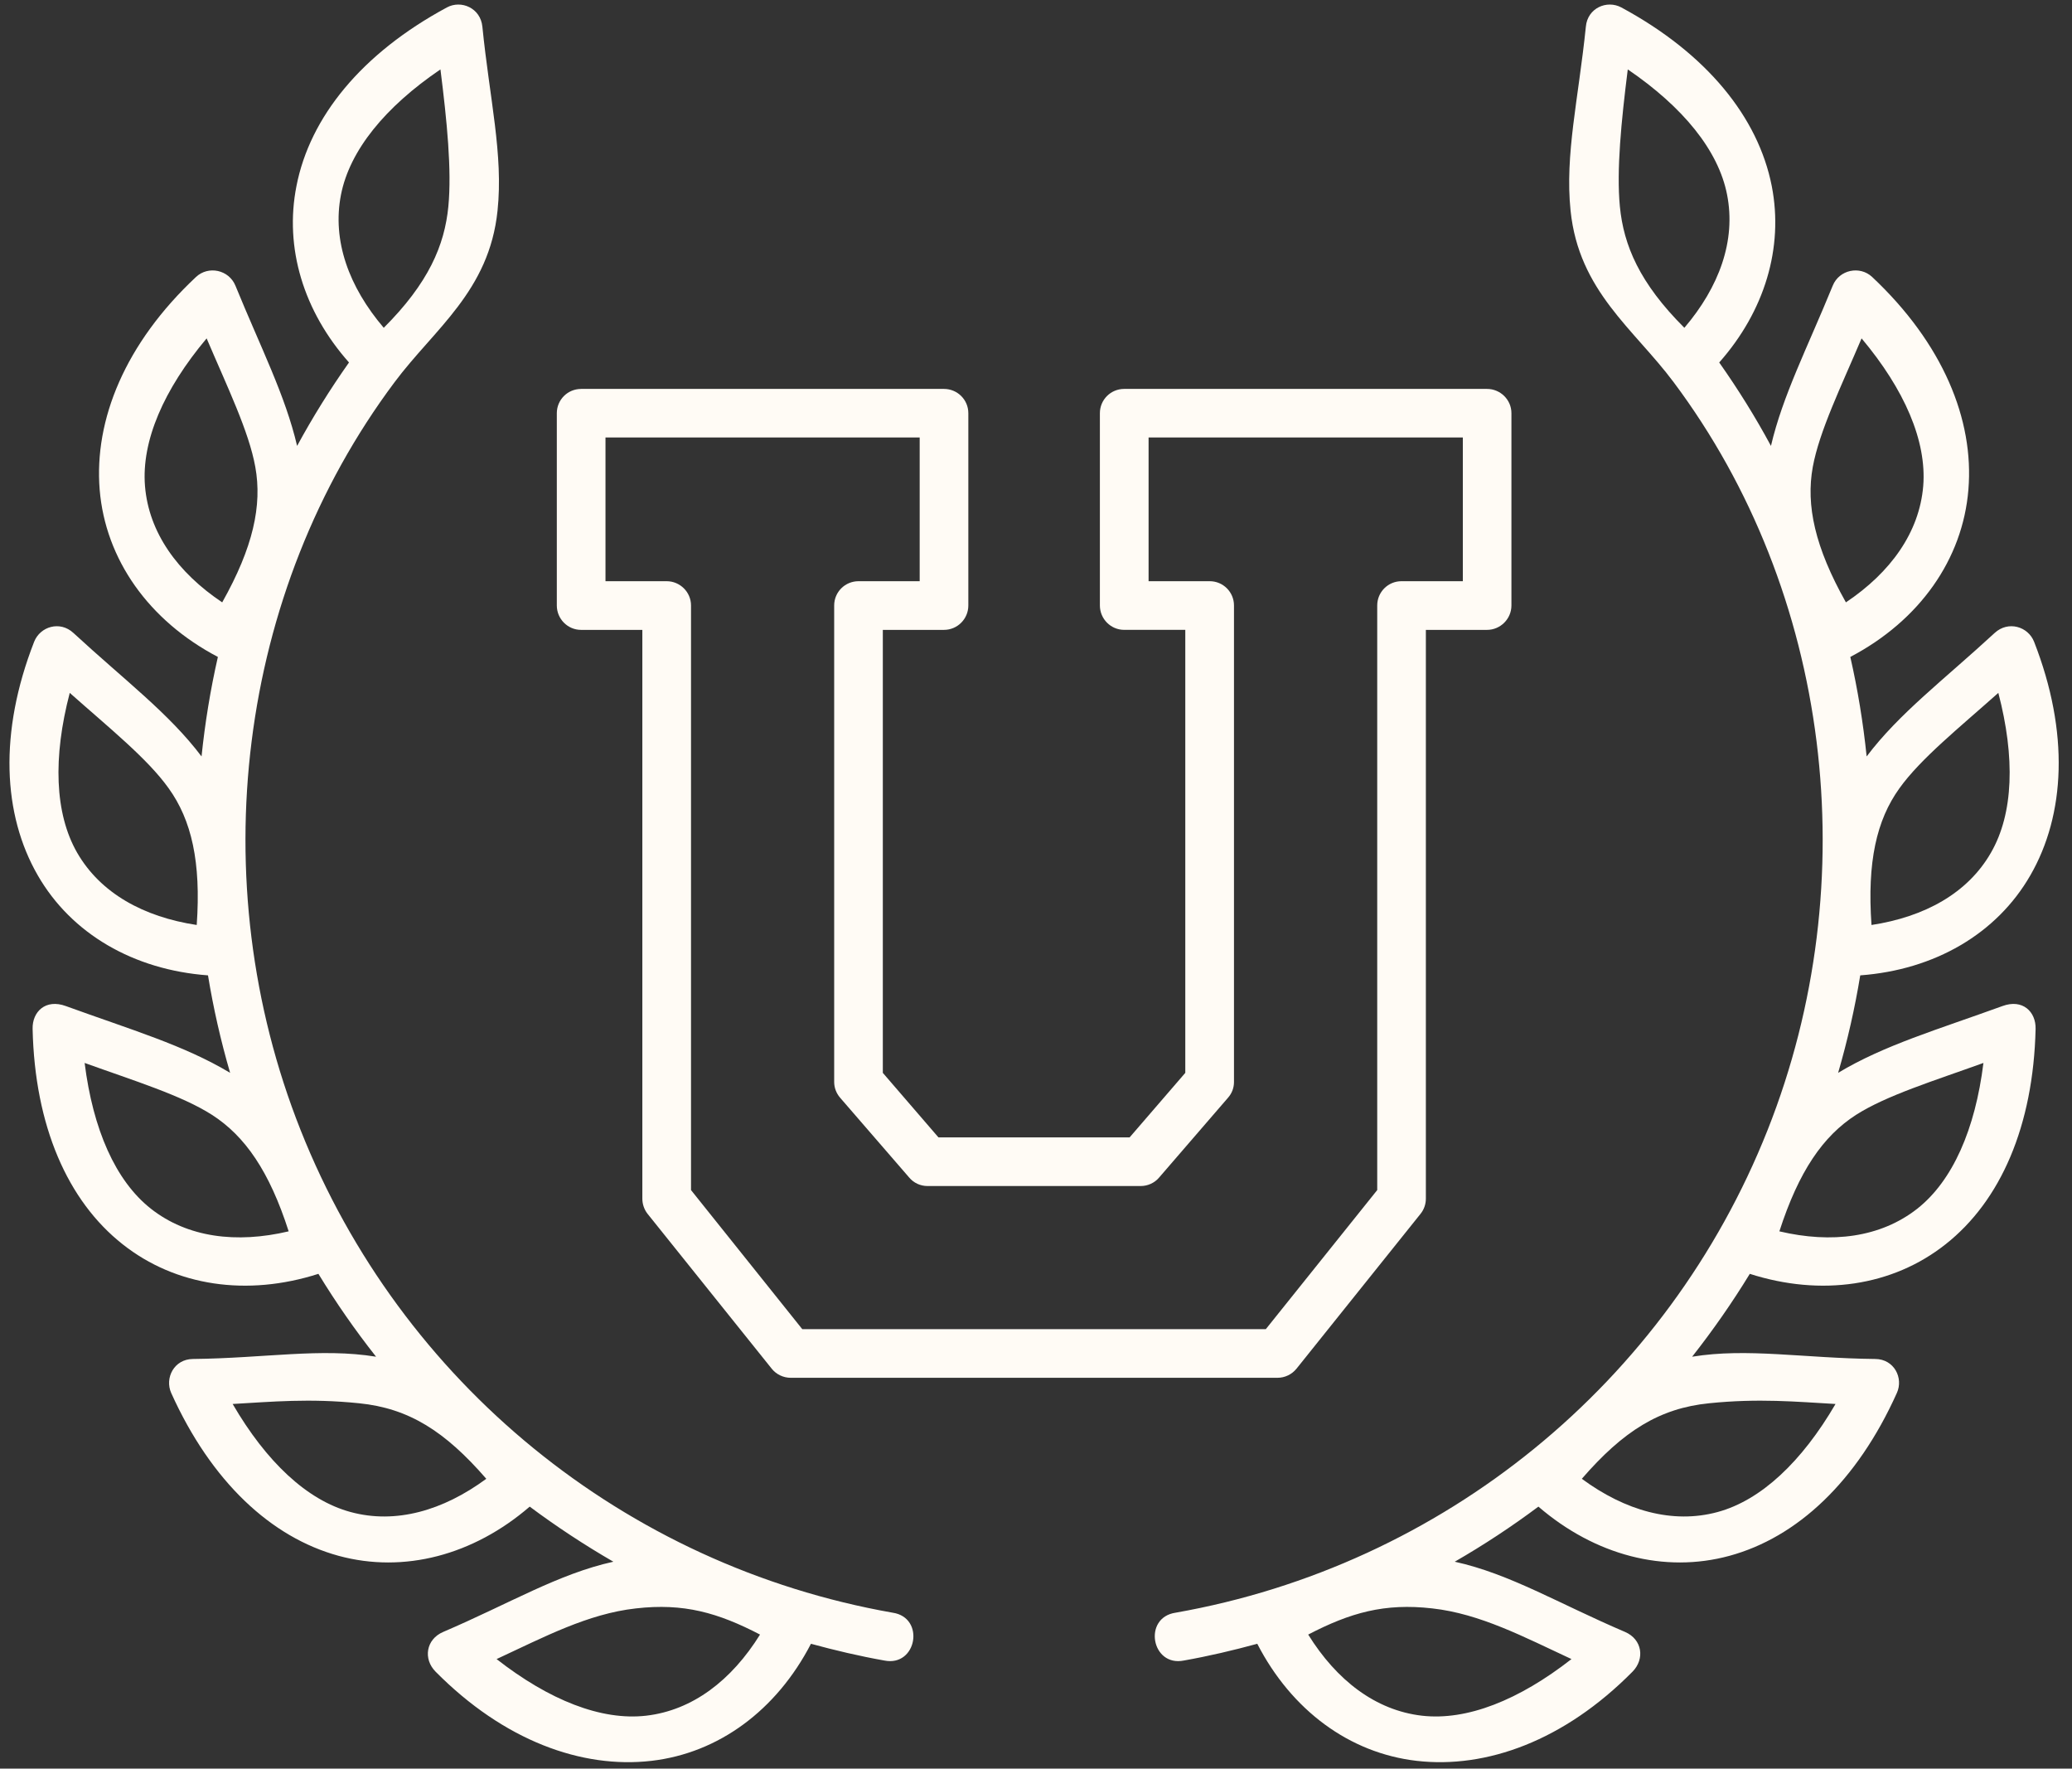 <?xml version="1.0" encoding="UTF-8" standalone="no"?><svg xmlns="http://www.w3.org/2000/svg" xmlns:xlink="http://www.w3.org/1999/xlink" fill="#fffbf5" height="68.7" preserveAspectRatio="xMidYMid meet" version="1" viewBox="4.8 10.7 80.5 68.7" width="80.5" zoomAndPan="magnify"><rect x="4.8" y="10.7" width="80.5" height="68.7" fill="#333333" stroke="none"/><g id="change1_1"><path d="M28.323,27.693h12.208v5.583h-2.375c-0.525,0-0.947,0.421-0.947,0.943v18.51c0,0.224,0.083,0.438,0.229,0.609l2.683,3.099 c0.177,0.213,0.438,0.333,0.714,0.333h8.282c0.275,0,0.541-0.12,0.719-0.333l2.676-3.099c0.152-0.172,0.23-0.385,0.23-0.609v-18.51 c0-0.521-0.422-0.943-0.943-0.943h-2.375v-5.583h12.209v5.583H59.25c-0.521,0-0.943,0.421-0.943,0.943v22.708l-4.328,5.402h-18.01 l-4.322-5.402V34.219c0-0.521-0.428-0.943-0.948-0.943h-2.375V27.693z M27.375,25.808c-0.521,0-0.942,0.421-0.942,0.943v7.468 c0,0.521,0.422,0.948,0.942,0.948h2.381V57.26c0,0.215,0.072,0.423,0.203,0.59l4.822,6.014c0.178,0.224,0.453,0.355,0.74,0.355 h18.911c0.287,0,0.559-0.131,0.74-0.355l4.818-6.014c0.135-0.167,0.207-0.375,0.207-0.59V35.167h2.375 c0.521,0,0.949-0.426,0.949-0.948V26.75c0-0.521-0.428-0.943-0.949-0.943H48.475c-0.521,0-0.943,0.421-0.943,0.943v7.468 c0,0.521,0.422,0.948,0.943,0.948h2.375v17.208l-2.162,2.506H41.26l-2.161-2.506V35.167h2.375c0.525,0,0.947-0.426,0.947-0.948 V26.75c0-0.521-0.422-0.943-0.947-0.943H27.375z" fill="inherit"/></g><g id="change1_2"><path d="M34.328,74.193c-1.104,1.776-2.619,2.942-4.422,3.151c-1.744,0.202-3.771-0.604-5.813-2.199 c1.85-0.859,3.547-1.76,5.412-1.968C31.365,72.964,32.693,73.344,34.328,74.193z M18.75,65.208c1.928,0.194,3.334,1.079,4.943,2.934 c-1.683,1.239-3.521,1.766-5.271,1.291c-1.697-0.458-3.281-1.958-4.583-4.197C15.365,65.15,16.823,65.011,18.75,65.208z M8.088,51.989c1.922,0.693,3.761,1.256,4.948,2.016c1.281,0.823,2.229,2.188,2.979,4.525c-2.031,0.48-3.932,0.24-5.354-0.88 C9.282,56.563,8.411,54.563,8.088,51.989z M7.51,37.614c1.525,1.355,3.026,2.558,3.844,3.708c0.886,1.234,1.261,2.855,1.089,5.308 c-2.068-0.314-3.739-1.235-4.646-2.808C6.922,42.297,6.854,40.12,7.51,37.614z M12.828,23.844c0.797,1.874,1.641,3.604,1.891,4.994 c0.271,1.495-0.083,3.121-1.286,5.26c-1.734-1.161-2.854-2.713-3-4.52C10.292,27.828,11.162,25.828,12.828,23.844z M21.912,13.396 c0.255,2.021,0.442,3.912,0.307,5.323c-0.146,1.511-0.771,2.979-2.51,4.714c-1.354-1.588-2.011-3.386-1.662-5.167 C18.385,16.541,19.765,14.854,21.912,13.396z M22.162,10.989c-3.323,1.792-5.323,4.265-5.844,6.937 c-0.475,2.401,0.275,4.866,2.041,6.854c-0.739,1.047-1.411,2.126-2.016,3.241c-0.458-1.964-1.411-3.814-2.396-6.224 c-0.255-0.62-1.052-0.787-1.531-0.339c-2.756,2.582-3.963,5.546-3.744,8.26c0.223,2.708,1.905,5.089,4.593,6.5 c-0.291,1.276-0.5,2.563-0.635,3.865c-1.266-1.677-2.985-2.958-4.979-4.798c-0.521-0.483-1.291-0.25-1.525,0.345 c-1.375,3.52-1.219,6.713,0.141,9.071c1.307,2.272,3.723,3.672,6.614,3.886c0.208,1.272,0.494,2.532,0.859,3.786 c-1.797-1.077-3.845-1.672-6.38-2.593c-0.793-0.292-1.309,0.224-1.293,0.885c0.084,3.771,1.359,6.683,3.5,8.369 c2.063,1.631,4.834,2.033,7.604,1.147c0.683,1.12,1.428,2.191,2.24,3.219c-2.146-0.35-4.318,0.058-7.115,0.088 c-0.734,0.005-1.104,0.74-0.844,1.322c1.553,3.443,3.881,5.61,6.506,6.325c2.531,0.687,5.229-0.021,7.422-1.912 c1.041,0.776,2.125,1.489,3.25,2.14c-2.136,0.47-4.026,1.62-6.615,2.729c-0.666,0.287-0.781,1.049-0.291,1.543 c2.656,2.682,5.682,3.776,8.385,3.463c2.609-0.301,4.859-1.963,6.198-4.547c0.938,0.256,1.886,0.479,2.849,0.65 c1.266,0.257,1.6-1.671,0.323-1.858c-10.401-1.833-19.104-8.927-23-18.746c-3.844-9.682-2.448-20.901,3.651-29.052 c1.547-2.072,3.677-3.536,4-6.661c0.229-2.183-0.308-4.339-0.589-7.15C23.468,11.011,22.718,10.688,22.162,10.989z" fill="inherit"/></g><g id="change1_3"><path d="M55.625,74.193c1.104,1.776,2.615,2.942,4.416,3.151c1.75,0.202,3.771-0.604,5.813-2.199 c-1.848-0.859-3.547-1.76-5.406-1.968C58.588,72.964,57.26,73.344,55.625,74.193z M71.203,65.208 c-1.932,0.194-3.338,1.079-4.947,2.934c1.682,1.239,3.525,1.766,5.275,1.291c1.691-0.458,3.275-1.958,4.582-4.197 C74.588,65.15,73.129,65.011,71.203,65.208z M81.859,51.989c-1.918,0.693-3.756,1.256-4.949,2.016 c-1.281,0.823-2.223,2.188-2.979,4.525c2.037,0.48,3.932,0.24,5.359-0.88C80.666,56.563,81.541,54.563,81.859,51.989z M82.438,37.614c-1.521,1.355-3.021,2.558-3.844,3.708c-0.887,1.234-1.256,2.855-1.084,5.308c2.063-0.314,3.74-1.235,4.641-2.808 C83.031,42.297,83.094,40.12,82.438,37.614z M77.125,23.844c-0.797,1.874-1.641,3.604-1.896,4.994 c-0.271,1.495,0.084,3.121,1.287,5.26c1.734-1.161,2.854-2.713,3.004-4.52C79.66,27.828,78.791,25.828,77.125,23.844z M68.041,13.396c-0.254,2.021-0.441,3.912-0.307,5.323c0.146,1.511,0.766,2.979,2.506,4.714c1.354-1.588,2.01-3.386,1.66-5.167 C71.566,16.541,70.182,14.854,68.041,13.396z M67.791,10.989c3.318,1.792,5.318,4.265,5.844,6.937 c0.469,2.401-0.281,4.866-2.041,6.854c0.738,1.047,1.41,2.126,2.01,3.241c0.459-1.964,1.416-3.814,2.4-6.224 c0.25-0.62,1.053-0.787,1.531-0.339c2.75,2.582,3.965,5.546,3.74,8.26c-0.219,2.708-1.9,5.089-4.588,6.5 c0.291,1.276,0.5,2.563,0.635,3.865c1.266-1.677,2.979-2.958,4.975-4.798c0.525-0.483,1.297-0.25,1.531,0.345 c1.375,3.52,1.213,6.713-0.146,9.071c-1.307,2.272-3.719,3.672-6.609,3.886c-0.209,1.272-0.494,2.532-0.859,3.786 c1.791-1.077,3.844-1.672,6.381-2.593c0.791-0.292,1.307,0.224,1.291,0.885c-0.088,3.771-1.359,6.683-3.5,8.369 c-2.063,1.631-4.834,2.033-7.604,1.147c-0.684,1.12-1.432,2.191-2.24,3.219c2.146-0.35,4.313,0.058,7.115,0.088 c0.734,0.005,1.104,0.74,0.838,1.322c-1.547,3.443-3.875,5.61-6.506,6.325c-2.525,0.687-5.223-0.021-7.42-1.912 c-1.037,0.776-2.121,1.489-3.25,2.14c2.141,0.47,4.025,1.62,6.619,2.729c0.666,0.287,0.775,1.049,0.287,1.543 c-2.652,2.682-5.678,3.776-8.387,3.463c-2.609-0.301-4.859-1.963-6.191-4.547c-0.938,0.256-1.887,0.479-2.85,0.65 c-1.266,0.257-1.604-1.671-0.322-1.858c10.4-1.833,19.104-8.927,22.998-18.746c3.84-9.682,2.449-20.901-3.65-29.052 c-1.547-2.072-3.682-3.536-4.004-6.661c-0.225-2.183,0.307-4.339,0.594-7.15C66.479,11.011,67.229,10.688,67.791,10.989z" fill="inherit"/></g></svg>